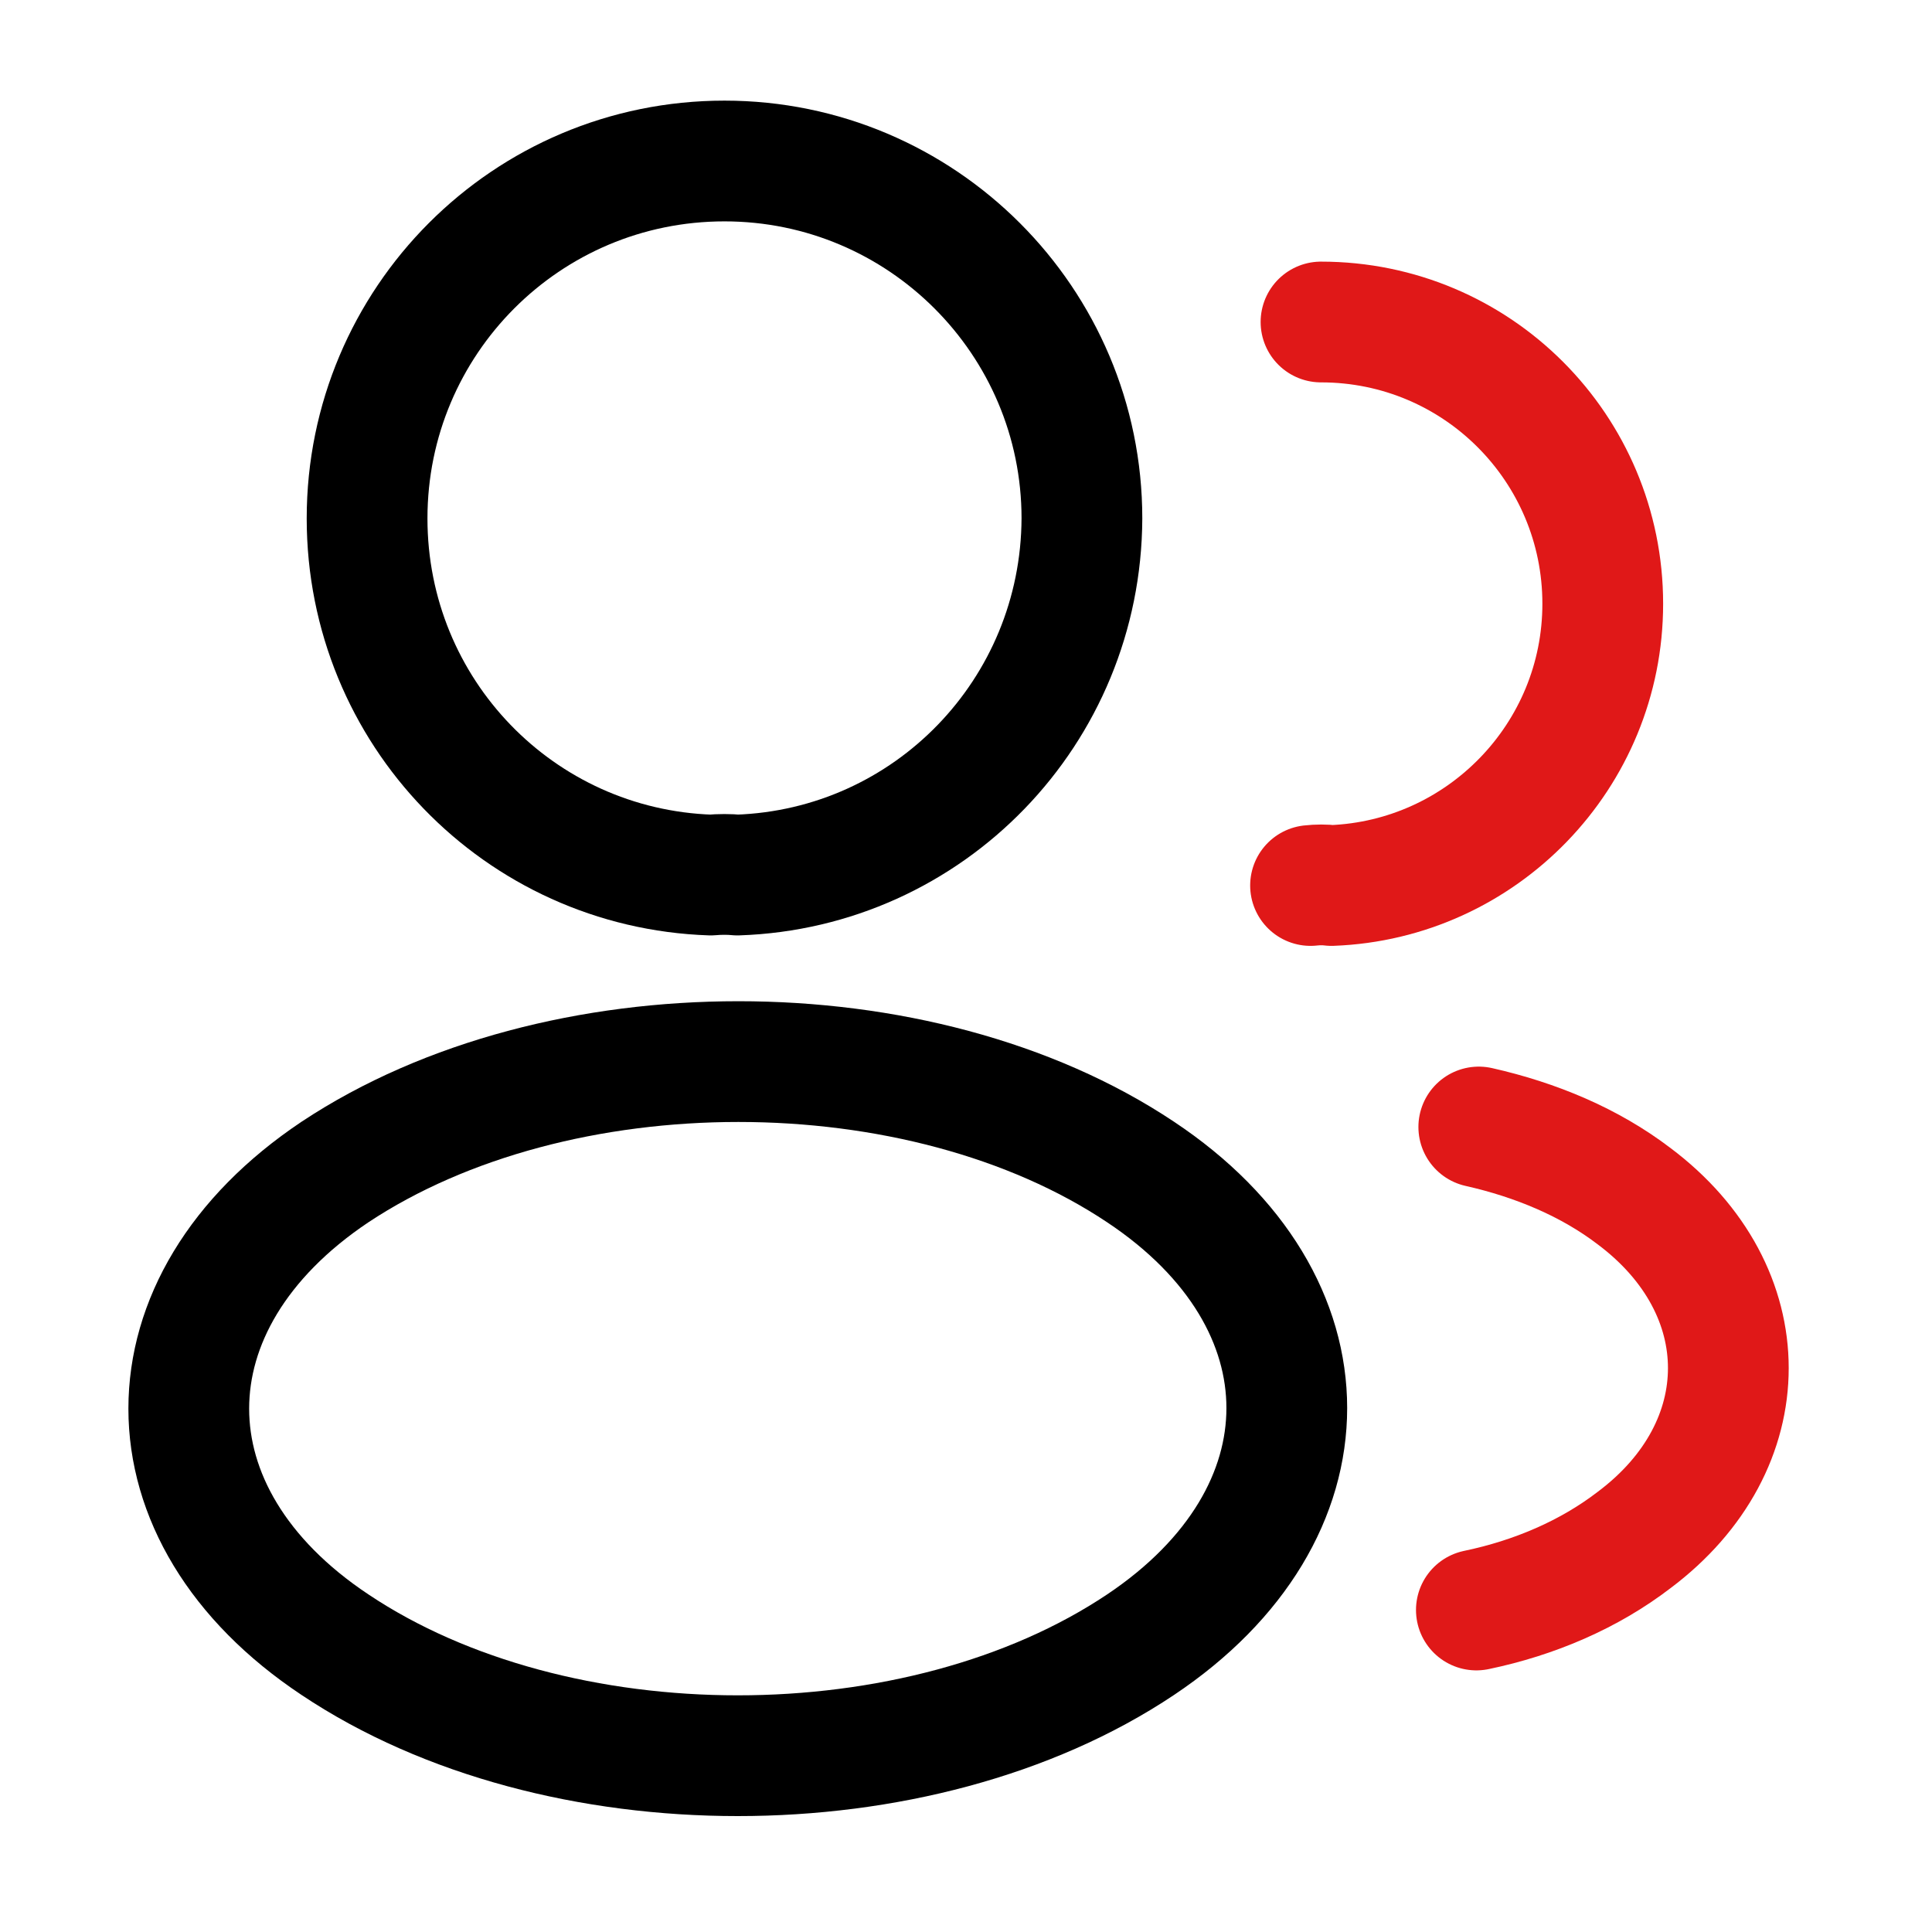 <svg xmlns="http://www.w3.org/2000/svg" width="60" height="60" viewBox="0 0 60 60" fill="none"><path d="M22.9 27.175C22.65 27.15 22.35 27.15 22.075 27.175C16.125 26.975 11.4 22.1 11.4 16.1C11.4 9.975 16.35 5 22.5 5C28.625 5 33.6 9.975 33.6 16.1C33.575 22.1 28.85 26.975 22.9 27.175Z" stroke="black" stroke-width="3.75" stroke-linecap="round" stroke-linejoin="round"></path><path d="M41.025 10C45.875 10 49.775 13.925 49.775 18.75C49.775 23.475 46.025 27.325 41.35 27.5C41.15 27.475 40.925 27.475 40.7 27.5" stroke="#E01818" stroke-width="3.75" stroke-linecap="round" stroke-linejoin="round"></path><path d="M10.4 36.4C4.35 40.45 4.35 47.05 10.4 51.075C17.275 55.675 28.55 55.675 35.425 51.075C41.475 47.025 41.475 40.425 35.425 36.4C28.575 31.825 17.3 31.825 10.4 36.4Z" stroke="black" stroke-width="3.75" stroke-linecap="round" stroke-linejoin="round"></path><path d="M45.85 50C47.65 49.625 49.35 48.9 50.75 47.825C54.65 44.9 54.65 40.075 50.75 37.15C49.375 36.1 47.7 35.4 45.925 35" stroke="#E01818" stroke-width="3.75" stroke-linecap="round" stroke-linejoin="round"></path></svg>